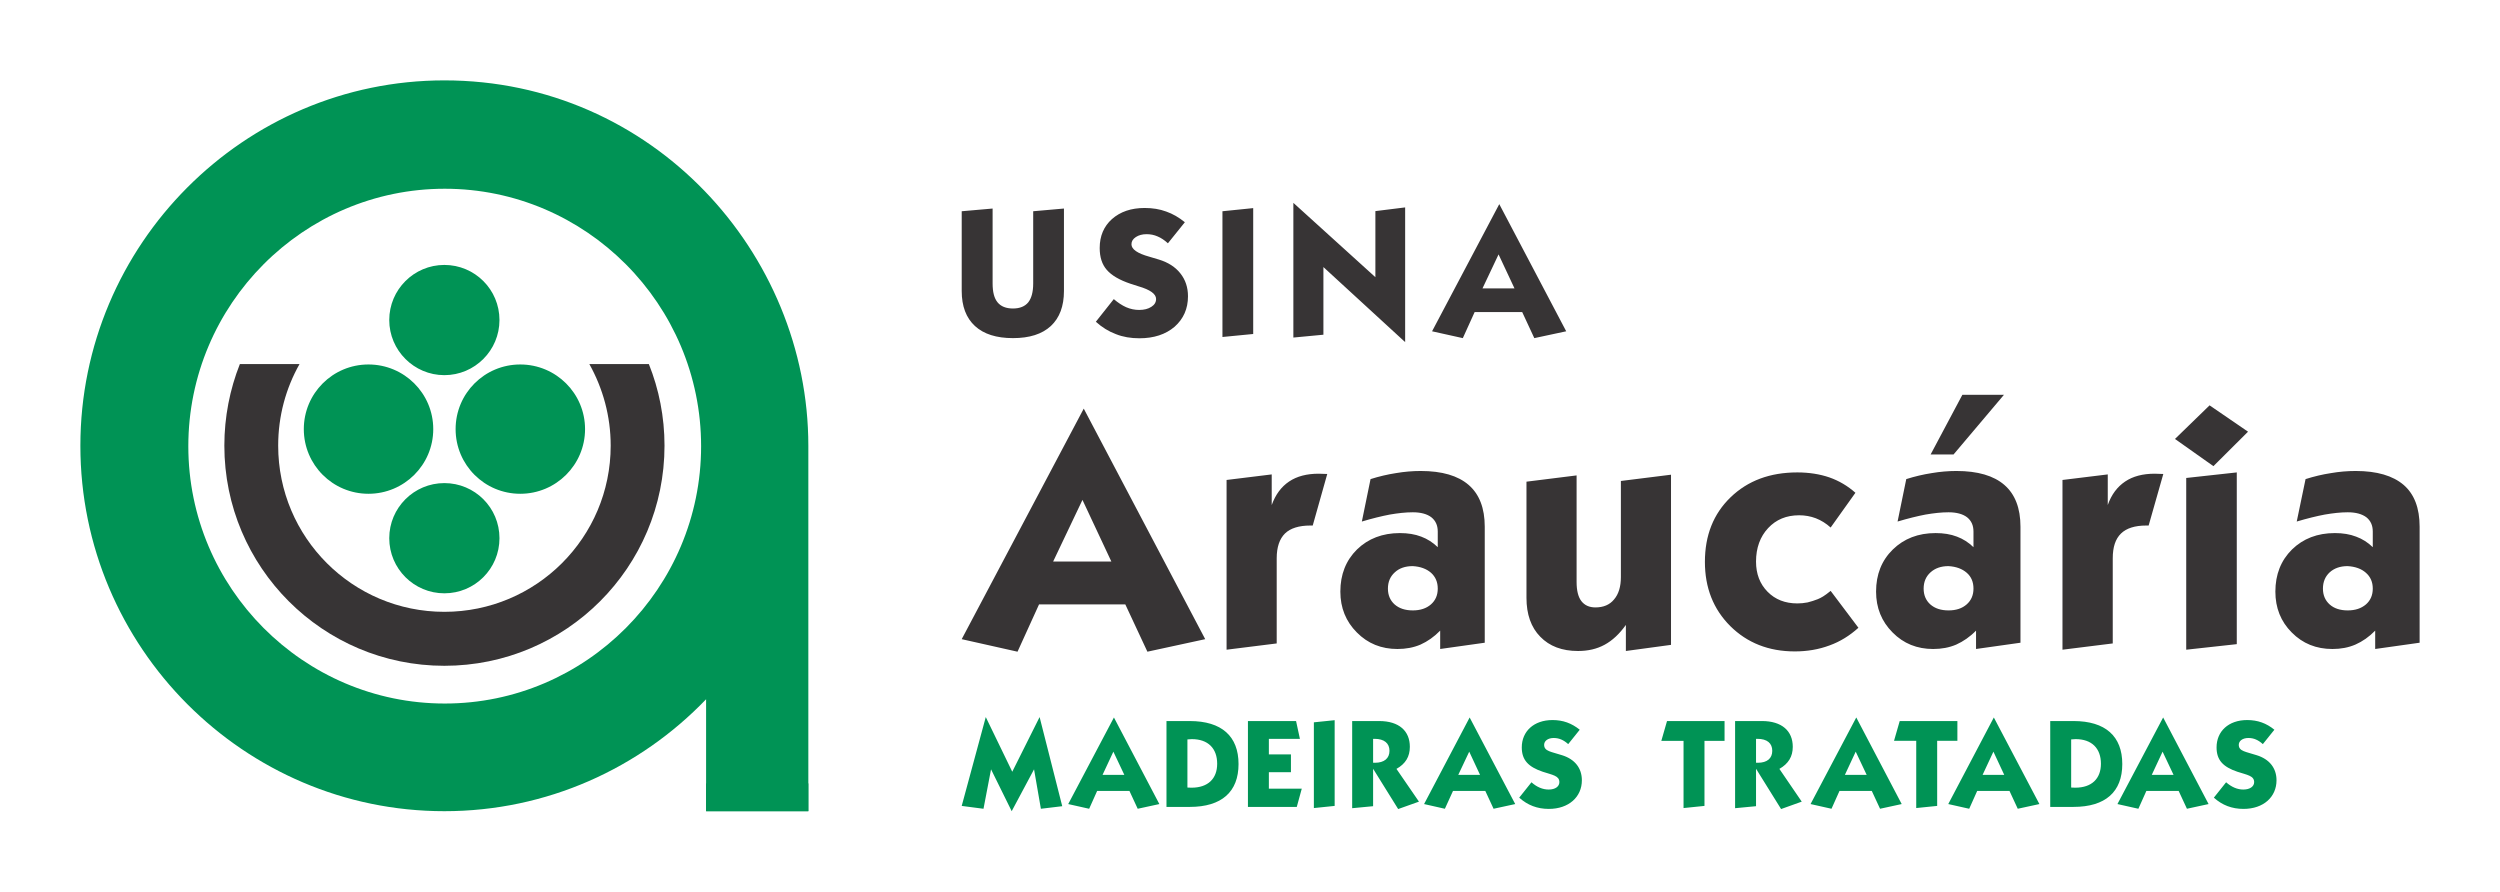 <?xml version="1.0" encoding="UTF-8" standalone="no"?> <!-- Creator: CorelDRAW X8 --> <svg xmlns:dc="http://purl.org/dc/elements/1.1/" xmlns:cc="http://creativecommons.org/ns#" xmlns:rdf="http://www.w3.org/1999/02/22-rdf-syntax-ns#" xmlns:svg="http://www.w3.org/2000/svg" xmlns="http://www.w3.org/2000/svg" xmlns:sodipodi="http://sodipodi.sourceforge.net/DTD/sodipodi-0.dtd" xmlns:inkscape="http://www.inkscape.org/namespaces/inkscape" xml:space="preserve" width="622.059" height="221.843" style="clip-rule:evenodd;fill-rule:evenodd;image-rendering:optimizeQuality;shape-rendering:geometricPrecision;text-rendering:geometricPrecision" viewBox="0 0 17555.89 6260.889" id="svg4298" inkscape:version="0.91 r13725" sodipodi:docname="logotipo Usina Araucaria horizontal.svg">  <defs id="defs4300"> <style type="text/css" id="style4302"><![CDATA[ .fil3 {fill:#373435} .fil2 {fill:#009355} .fil0 {fill:#373435;fill-rule:nonzero} .fil1 {fill:#009355;fill-rule:nonzero} ]]></style> </defs> <g id="_811554880" transform="translate(-1900.556,-20233.556)"> <g id="g4307"> <path style="fill:#373435;fill-rule:nonzero" inkscape:connector-curvature="0" id="path4309" d="m 8654,21717 217,-19 0,526 c 0,60 11,104 35,133 23,28 59,43 108,43 48,0 84,-15 107,-43 23,-29 35,-73 35,-133 l 0,-507 216,-19 0,579 c 0,107 -31,189 -92,246 -62,57 -150,85 -266,85 -116,0 -205,-28 -267,-85 -62,-57 -93,-139 -93,-246 l 0,-560 z m 942,776 126,-159 c 29,25 58,44 87,57 30,13 61,19 91,19 35,0 63,-7 86,-22 22,-14 33,-32 33,-55 0,-35 -41,-65 -124,-89 -24,-8 -43,-14 -56,-18 -77,-26 -132,-58 -166,-97 -34,-39 -50,-90 -50,-154 0,-84 29,-152 86,-203 59,-52 135,-78 230,-78 55,0 105,8 151,25 46,16 89,41 131,75 l -119,148 c -24,-22 -48,-38 -72,-48 -25,-11 -50,-16 -78,-16 -30,0 -55,7 -75,20 -21,14 -31,30 -31,51 0,35 42,64 125,87 29,8 51,15 67,20 66,20 117,53 152,98 35,44 53,98 53,160 0,88 -32,159 -94,214 -63,54 -146,81 -247,81 -60,0 -115,-9 -165,-29 -51,-19 -98,-48 -141,-87 z m 889,107 0,-883 216,-22 0,884 -216,21 z m 498,4 0,-946 576,522 0,-464 209,-26 0,946 -574,-527 0,475 -211,20 z m 1328,-345 225,0 -112,-239 -113,239 z m -354,301 472,-893 470,893 -224,48 -85,-183 -334,0 -83,183 -216,-48 z" class="fil0"></path> <path style="fill:#009355;fill-rule:nonzero" inkscape:connector-curvature="0" id="path4311" d="m 8654,25893 153,20 53,-277 145,294 157,-294 48,277 150,-18 -159,-626 -192,384 -186,-384 -169,624 z m 748,-13 147,33 56,-125 227,0 58,125 152,-33 -319,-608 -321,608 z m 241,-205 76,-163 77,163 -153,0 z m 449,225 163,0 c 225,0 343,-106 343,-301 0,-195 -118,-302 -343,-302 l -163,0 0,603 z m 147,-136 0,-338 c 10,-1 21,-2 31,-2 114,0 178,65 178,173 0,105 -65,168 -180,168 -9,0 -19,0 -29,-1 z m 425,136 343,0 35,-128 -231,0 0,-116 155,0 0,-125 -155,0 0,-109 218,0 -27,-125 -338,0 0,603 z m 463,8 146,-15 0,-602 -146,15 0,602 z m 269,1 147,-14 0,-263 176,283 146,-52 -158,-230 c 64,-36 94,-86 94,-155 0,-111 -75,-181 -216,-181 l -189,0 0,612 z m 147,-487 11,0 c 67,0 104,31 104,84 0,53 -37,84 -102,84 l -13,0 0,-168 z m 358,458 146,33 57,-125 227,0 58,125 152,-33 -320,-608 -320,608 z m 240,-205 77,-163 76,163 -153,0 z m 428,160 c 59,53 127,79 208,79 140,0 232,-84 232,-201 0,-85 -49,-148 -139,-176 -76,-25 -126,-27 -126,-73 0,-27 26,-48 67,-48 38,0 70,14 102,43 l 81,-101 c -57,-46 -118,-68 -191,-68 -132,0 -216,80 -216,192 0,90 47,137 147,171 70,23 117,28 117,73 0,30 -28,52 -75,52 -42,0 -83,-17 -121,-51 l -86,108 z m 1301,-399 141,0 0,-139 -404,0 -40,139 156,0 0,472 147,-15 0,-457 z m 215,473 147,-14 0,-263 176,283 145,-52 -157,-230 c 63,-36 94,-86 94,-155 0,-111 -76,-181 -217,-181 l -188,0 0,612 z m 147,-487 10,0 c 68,0 104,31 104,84 0,53 -36,84 -101,84 l -13,0 0,-168 z m 383,458 147,33 56,-125 227,0 58,125 152,-33 -319,-608 -321,608 z m 241,-205 76,-163 77,163 -153,0 z m 648,-239 142,0 0,-139 -405,0 -40,139 156,0 0,472 147,-15 0,-457 z m 78,444 147,33 56,-125 227,0 58,125 152,-33 -320,-608 -320,608 z m 241,-205 76,-163 76,163 -152,0 z m 475,225 163,0 c 225,0 343,-106 343,-301 0,-195 -118,-302 -343,-302 l -163,0 0,603 z m 147,-136 0,-338 c 10,-1 21,-2 31,-2 114,0 178,65 178,173 0,105 -65,168 -180,168 -9,0 -19,0 -29,-1 z m 325,116 147,33 56,-125 227,0 58,125 152,-33 -319,-608 -321,608 z m 241,-205 76,-163 77,163 -153,0 z m 436,160 c 59,53 127,79 208,79 141,0 232,-84 232,-201 0,-85 -49,-148 -139,-176 -76,-25 -126,-27 -126,-73 0,-27 26,-48 68,-48 37,0 69,14 101,43 l 81,-101 c -56,-46 -118,-68 -191,-68 -132,0 -215,80 -215,192 0,90 46,137 146,171 70,23 118,28 118,73 0,30 -29,52 -76,52 -42,0 -82,-17 -121,-51 l -86,108 z" class="fil1"></path> <path style="fill:#373435;fill-rule:nonzero" inkscape:connector-curvature="0" id="path4313" d="m 9296,24177 409,0 -203,-433 -206,433 z m -642,545 857,-1619 853,1619 -406,88 -155,-332 -606,0 -151,332 -392,-88 z m 1860,74 0,-1192 317,-39 0,215 c 27,-74 67,-128 122,-165 55,-37 124,-55 208,-55 6,0 16,0 29,1 13,1 23,1 31,1 l -102,362 -17,0 c -80,0 -140,19 -178,56 -38,38 -58,95 -58,174 l 0,598 -352,44 z m 1500,-5 0,-129 c -43,44 -89,76 -138,98 -49,21 -103,31 -162,31 -113,0 -208,-38 -285,-116 -77,-77 -116,-173 -116,-287 0,-120 39,-219 117,-296 78,-76 179,-115 301,-115 56,0 106,8 150,25 43,16 82,41 116,74 l 0,-110 c 0,-43 -15,-76 -45,-100 -30,-23 -74,-35 -130,-35 -50,0 -104,6 -162,16 -57,11 -123,27 -196,49 l 61,-298 c 60,-19 120,-33 178,-42 59,-10 117,-15 174,-15 150,0 262,33 337,98 75,65 113,163 113,293 l 0,815 -313,44 z m -193,-582 c -53,0 -95,15 -126,44 -32,29 -48,67 -48,114 0,46 16,83 47,111 32,28 74,42 128,42 52,0 95,-14 127,-42 32,-28 48,-65 48,-111 0,-46 -16,-83 -47,-111 -32,-28 -75,-44 -129,-47 z m 1814,-642 0,1195 -317,43 0,-183 c -45,63 -94,109 -149,139 -55,30 -117,44 -187,44 -112,0 -200,-33 -265,-100 -65,-66 -97,-158 -97,-273 l 0,-816 352,-44 0,749 c 0,59 11,104 33,133 23,30 56,45 99,45 56,0 100,-18 131,-56 32,-37 48,-90 48,-157 l 0,-675 352,-44 z m 1316,1075 c -61,55 -128,97 -203,124 -75,28 -156,42 -244,42 -183,0 -334,-60 -453,-178 -119,-119 -178,-269 -178,-451 0,-186 60,-337 180,-453 121,-117 277,-175 469,-175 82,0 158,12 225,35 68,24 129,60 183,108 l -174,244 c -32,-29 -66,-50 -104,-65 -37,-14 -76,-21 -117,-21 -90,0 -162,30 -218,90 -56,60 -85,139 -85,235 0,87 27,157 81,212 54,55 124,82 209,82 23,0 47,-2 72,-7 25,-6 49,-14 72,-23 12,-5 24,-11 37,-19 13,-8 31,-21 53,-39 l 195,259 z m 826,149 0,-129 c -43,44 -90,76 -139,98 -49,21 -103,31 -162,31 -113,0 -208,-38 -285,-116 -77,-77 -116,-173 -116,-287 0,-120 39,-219 118,-296 78,-76 178,-115 300,-115 56,0 106,8 150,25 43,16 82,41 116,74 l 0,-110 c 0,-43 -15,-76 -45,-100 -30,-23 -74,-35 -130,-35 -50,0 -104,6 -162,16 -57,11 -122,27 -196,49 l 61,-298 c 60,-19 120,-33 178,-42 59,-10 117,-15 174,-15 150,0 262,33 337,98 75,65 113,163 113,293 l 0,815 -312,44 z m -194,-582 c -52,0 -94,15 -126,44 -32,29 -48,67 -48,114 0,46 16,83 47,111 32,28 74,42 128,42 53,0 95,-14 127,-42 32,-28 48,-65 48,-111 0,-46 -15,-83 -47,-111 -32,-28 -75,-44 -129,-47 z m 390,-1203 -354,419 -161,0 223,-419 292,0 z m 411,1790 0,-1192 318,-39 0,215 c 26,-74 67,-128 122,-165 55,-37 124,-55 208,-55 5,0 15,0 28,1 14,1 24,1 32,1 l -103,362 -17,0 c -80,0 -139,19 -177,56 -39,38 -58,95 -58,174 l 0,598 -353,44 z m 790,-1480 243,-236 270,185 -243,242 -270,-191 z m 79,1480 0,-1206 355,-39 0,1206 -355,39 z m 1327,-5 0,-129 c -43,44 -89,76 -139,98 -49,21 -102,31 -161,31 -114,0 -209,-38 -286,-116 -77,-77 -115,-173 -115,-287 0,-120 39,-219 117,-296 78,-76 178,-115 301,-115 56,0 105,8 149,25 44,16 83,41 117,74 l 0,-110 c 0,-43 -15,-76 -45,-100 -31,-23 -74,-35 -131,-35 -49,0 -103,6 -161,16 -58,11 -123,27 -197,49 l 62,-298 c 60,-19 119,-33 178,-42 58,-10 116,-15 174,-15 149,0 261,33 337,98 75,65 112,163 112,293 l 0,815 -312,44 z m -194,-582 c -52,0 -94,15 -126,44 -31,29 -47,67 -47,114 0,46 16,83 47,111 31,28 74,42 127,42 53,0 95,-14 128,-42 32,-28 48,-65 48,-111 0,-46 -16,-83 -48,-111 -31,-28 -75,-44 -129,-47 z" class="fil0"></path> </g> <g id="g4315"> <path style="fill:#009355" inkscape:connector-curvature="0" id="path4317" d="m 5021,20798 c 1459,0 2556,1209 2556,2566 l 0,2566 -718,0 0,-786 c -465,484 -1117,786 -1838,786 -1408,0 -2556,-1152 -2556,-2566 0,-1413 1148,-2566 2556,-2566 z m 3,761 c 991,0 1800,812 1800,1808 0,995 -809,1807 -1800,1807 -992,0 -1801,-812 -1801,-1807 0,-996 809,-1808 1801,-1808 z" class="fil2"></path> <polygon style="fill:#009355" id="polygon4319" points="6859,25930 6859,25735 7577,25735 7577,25930 " class="fil2"></polygon> <path style="fill:#009355" inkscape:connector-curvature="0" id="path4321" d="m 5021,22094 c 214,0 387,173 387,387 0,213 -173,387 -387,387 -213,0 -387,-174 -387,-387 0,-214 174,-387 387,-387 z m 533,699 c 251,0 455,203 455,454 0,251 -204,454 -455,454 -251,0 -454,-203 -454,-454 0,-251 203,-454 454,-454 z m -1066,0 c 251,0 455,203 455,454 0,251 -204,454 -455,454 -251,0 -454,-203 -454,-454 0,-251 203,-454 454,-454 z m 533,833 c 214,0 387,173 387,387 0,214 -173,387 -387,387 -213,0 -387,-173 -387,-387 0,-214 174,-387 387,-387 z" class="fil2"></path> <path style="fill:#373435" inkscape:connector-curvature="0" id="path4323" d="m 6457,22790 c 71,177 110,371 110,573 0,854 -692,1546 -1546,1546 -853,0 -1545,-692 -1545,-1546 0,-202 39,-396 109,-573 l 419,0 c -96,170 -150,365 -150,573 0,645 523,1167 1167,1167 645,0 1168,-522 1168,-1167 0,-208 -55,-403 -150,-573 l 418,0 z" class="fil3"></path> </g> </g> </svg> 